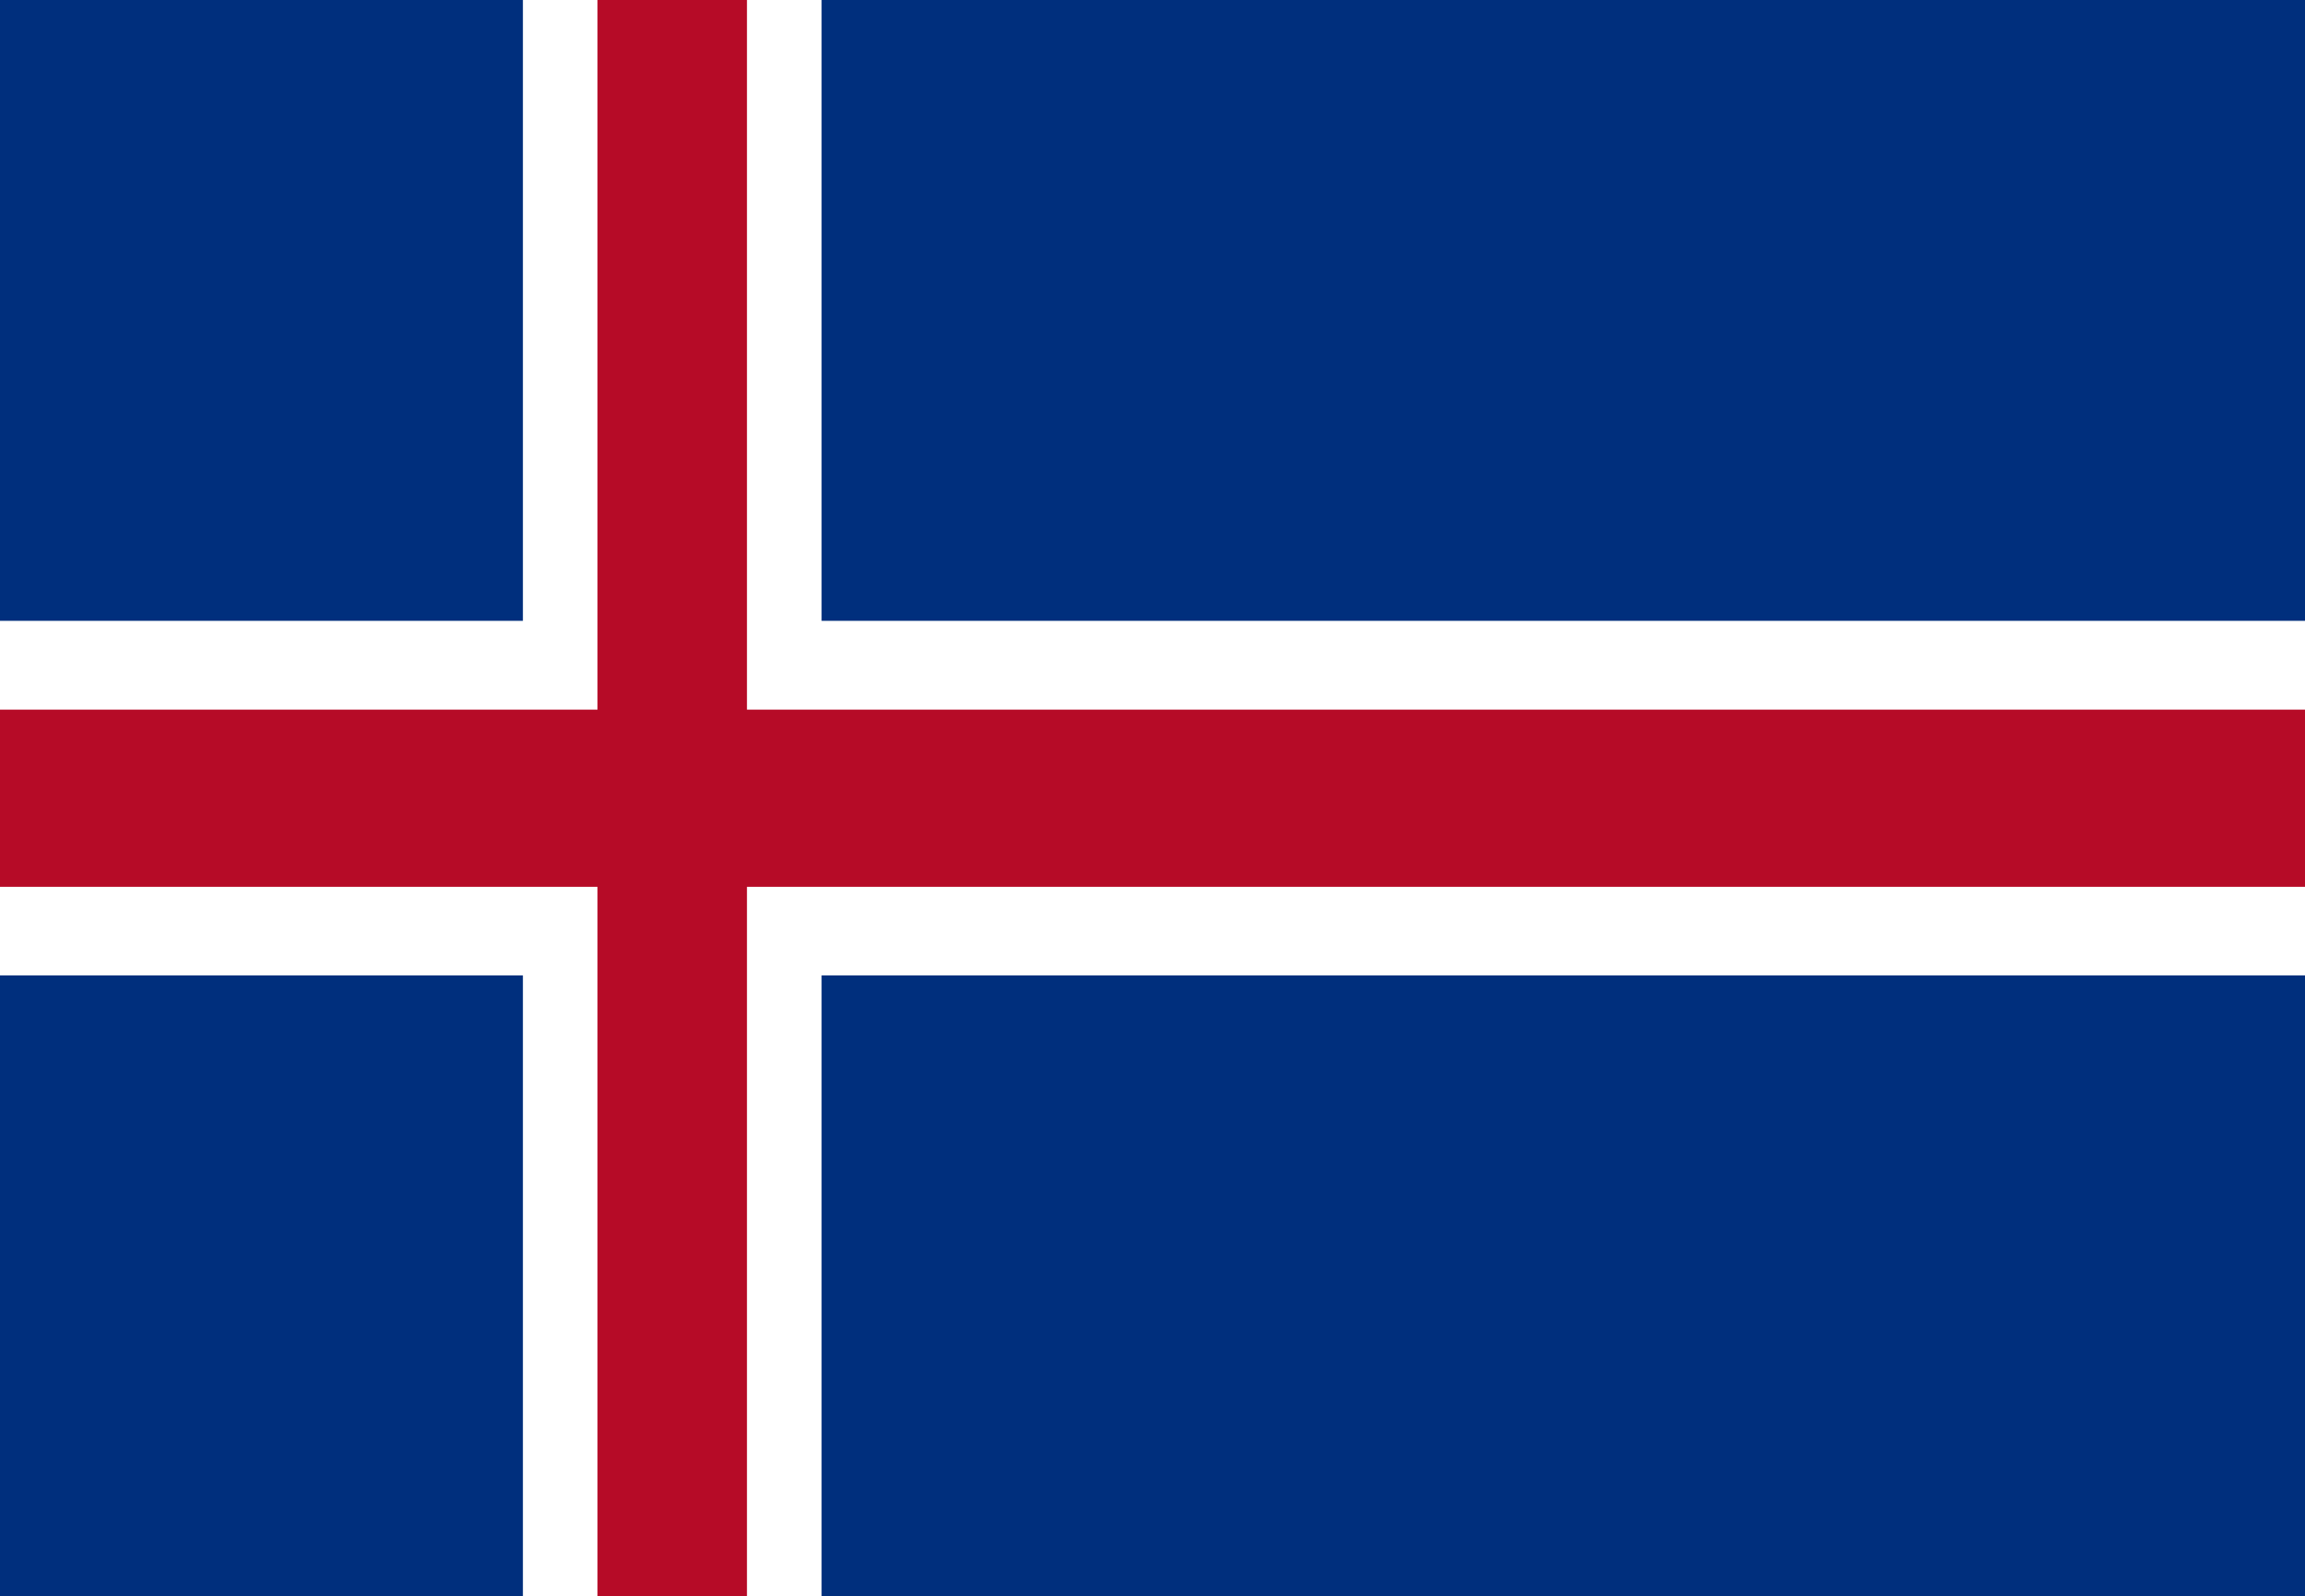 <svg id="Component_7_1" data-name="Component 7 – 1" xmlns="http://www.w3.org/2000/svg" width="50" height="34.622" viewBox="0 0 50 34.622">
  <path id="Path_2276" data-name="Path 2276" d="M14364.384,4772.577h50v-34.622h-50v34.622Z" transform="translate(-14364.384 -4737.955)" fill="#002f7d" fill-rule="evenodd"/>
  <path id="Path_2277" data-name="Path 2277" d="M14375.727,4772.577h6.479v-34.622h-6.479v34.622Z" transform="translate(-14364.384 -4737.955)" fill="#fff" fill-rule="evenodd"/>
  <path id="Path_2278" data-name="Path 2278" d="M14364.384,4759.113h50v-7.691h-50v7.691Z" transform="translate(-14364.384 -4737.955)" fill="#fff" fill-rule="evenodd"/>
  <path id="Path_2279" data-name="Path 2279" d="M14377.345,4772.577h3.242v-34.622h-3.242v34.622Z" transform="translate(-14364.384 -4737.955)" fill="#b60b27" fill-rule="evenodd"/>
  <path id="Path_2280" data-name="Path 2280" d="M14364.384,4757.192h50v-3.844h-50v3.844Z" transform="translate(-14364.384 -4737.955)" fill="#b60b27" fill-rule="evenodd"/>
</svg>
